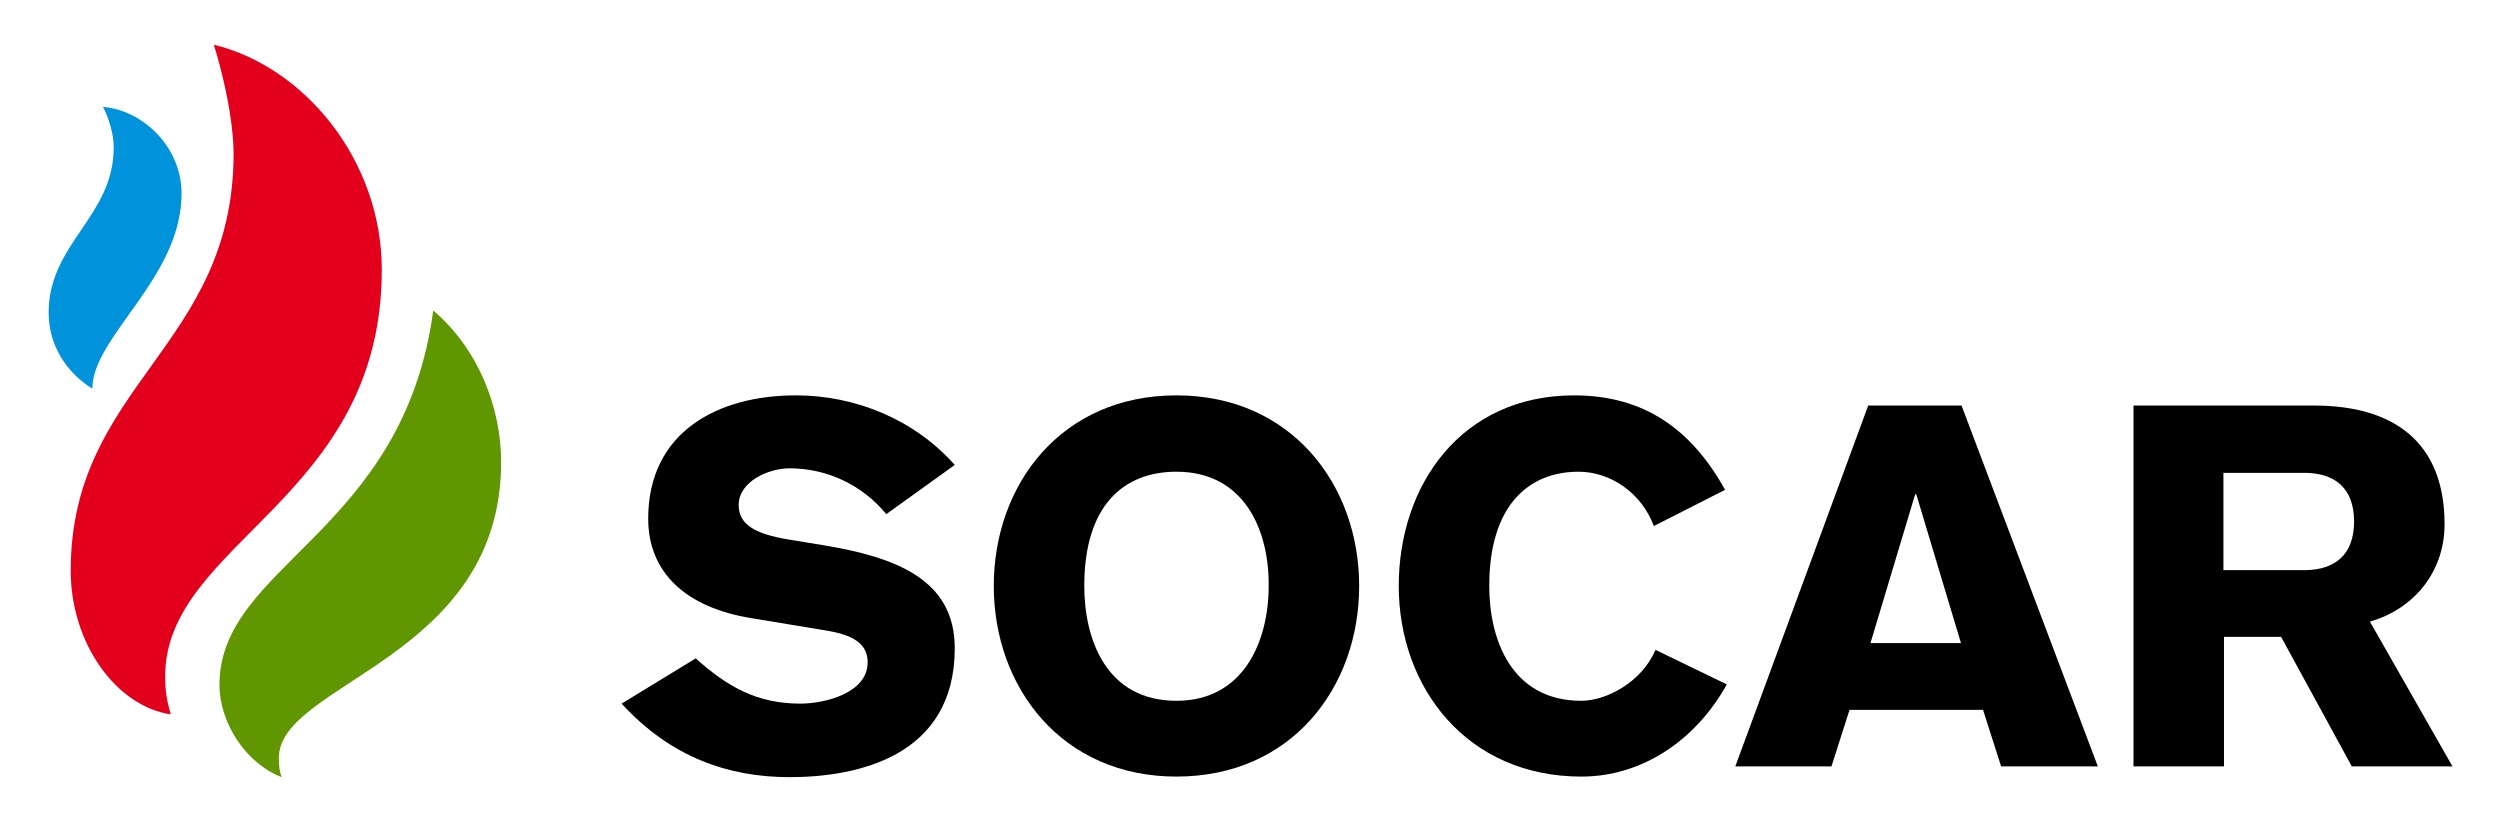 <?xml version="1.0" encoding="UTF-8"?>
<svg xmlns="http://www.w3.org/2000/svg" xmlns:xlink="http://www.w3.org/1999/xlink" id="Слой_1" x="0px" y="0px" viewBox="0 0 442 144.4" style="enable-background:new 0 0 442 144.4;" xml:space="preserve"> <style type="text/css"> .st0{fill:#E2001D;} .st1{fill:#609700;} .st2{fill:#0092DA;} </style> <g> <path class="st0" d="M37.8,7.9c16,3.9,29.7,20.4,29.7,39.8c0,40.6-38.3,48.1-38.3,71.9c0,2.5,0.3,4.4,1,6.7 c-9.6-1.4-17.7-12.5-17.7-25.4c0-33,28.8-39.5,28.8-73.8C41.2,18.4,37.8,7.9,37.8,7.9"></path> <path class="st1" d="M76.6,54.9c8,6.8,12,17.2,12,26.8c0,34.8-39.3,39-39.3,52.3c0,1.5,0.1,2.3,0.5,3.4c-6.3-2.4-11-9.6-11-16.3 C38.8,99.8,71.3,94.3,76.6,54.9"></path> <path class="st2" d="M18.2,18.9c0,0,1.9,3.4,1.9,7.2c0,12.2-11.5,16.9-11.5,29.2c0,5.8,3.2,10.6,7.7,13.4c0.1-1,0.2-2.1,0.5-2.9 c2.7-8.6,15.3-18.2,15.3-31.6C32.1,26.1,25.4,19.5,18.2,18.9"></path> <path d="M123,116.4c5.6,5,10.8,8,18.5,8c4.2,0,11.9-1.8,11.9-7.3c0-3.2-2.4-4.8-7.2-5.6l-13.3-2.2c-11.8-1.9-18.3-8.2-18.3-17.6 c0-15.4,12.4-21.8,26.1-21.8c10.6,0,21,4.3,28.1,12.3l-12.1,8.7c-4.2-5.1-10.4-8.1-17.1-8.1c-3.7,0-9,2.3-9,6.5 c0,3.4,2.8,5.1,8.9,6.1l6.1,1c12.7,2.1,23.2,6,23.2,18.2c0,19.2-17.3,22.8-29.2,22.8c-10.8,0-21-3.5-29.7-13L123,116.4z"></path> <path d="M208,137.3c-20.3,0-32.3-15.8-32.3-33.7c0-17.9,11.9-33.7,32.3-33.7c20.3,0,32.3,15.8,32.3,33.7 C240.3,121.5,228.4,137.3,208,137.3 M208,83.4c-9.3,0-16.3,5.9-16.3,20.2c0,9.3,3.8,20.3,16.3,20.3c11.8,0,16.3-10.4,16.3-20.3 C224.4,93.6,219.9,83.4,208,83.4"></path> <path d="M292.4,93c-2.2-5.9-7.7-9.6-13.3-9.6c-8.8,0-15.8,5.9-15.8,20.2c0,9.3,3.8,20.3,16.3,20.3c4.3,0,10.6-3.2,13.1-9l12.6,6.1 c-5.5,9.9-15,16.3-25.7,16.3c-20.3,0-32.3-15.8-32.3-33.7c0-17.9,11.1-33.7,31-33.7c12.5,0,20.8,6.1,26.7,16.7L292.4,93z"></path> <path d="M330.3,71.7h16.5l24.1,63.8h-17.1l-3.2-10h-23.6l-3.2,10h-17L330.3,71.7z M346.7,113.7l-7.9-26.3h-0.2l-7.9,26.3H346.7z"></path> <path d="M377.2,71.7h31.9c14.3,0,23.1,6.6,23.1,21c0,8.2-5.2,14.9-13.2,17.2l14.6,25.6h-17.8l-12.5-22.9h-10.1v22.9h-16V71.7z M393.1,100.8h14.6c5.1-0.1,8.5-2.7,8.5-8.6c0-5.9-3.4-8.5-8.5-8.6h-14.6V100.8z"></path> </g> </svg>
